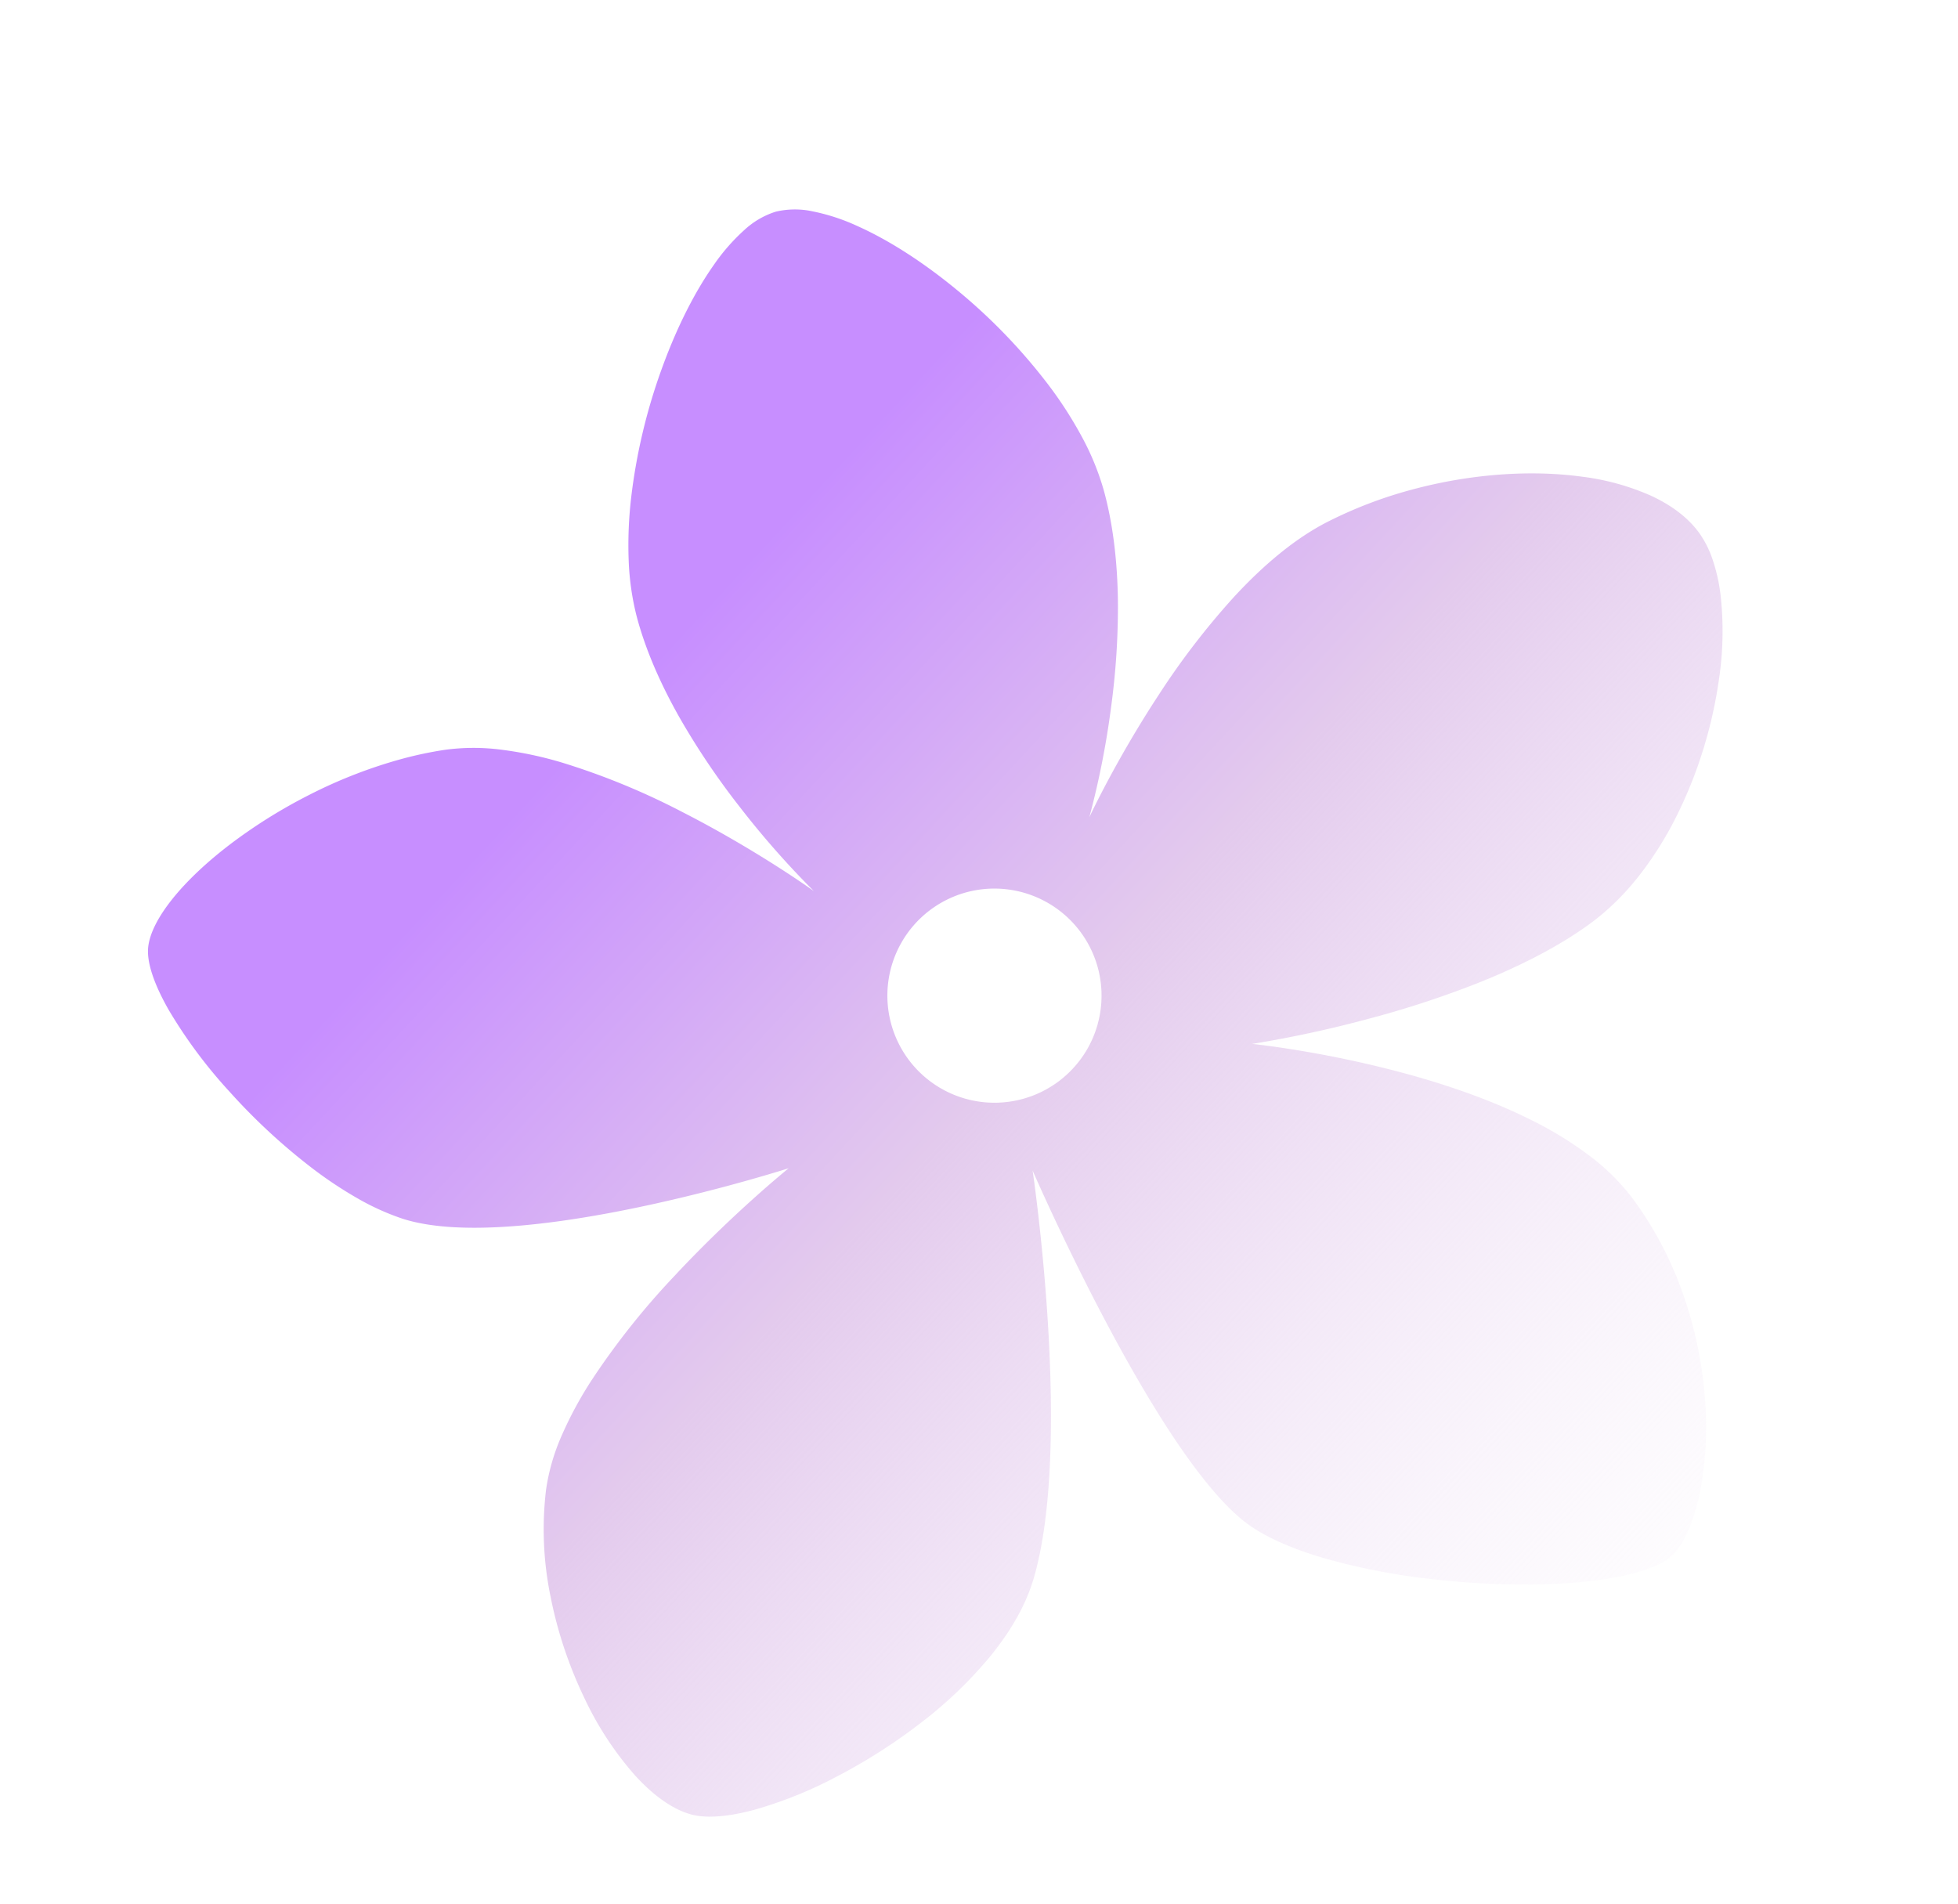 <svg xmlns="http://www.w3.org/2000/svg" xmlns:xlink="http://www.w3.org/1999/xlink" width="685.769" height="666.706" viewBox="0 0 685.769 666.706">
  <defs>
    <linearGradient id="linear-gradient" x1="0.315" y1="0.282" x2="0.887" y2="1.169" gradientUnits="objectBoundingBox">
      <stop offset="0" stop-color="#c78eff"/>
      <stop offset="0.329" stop-color="#e3caed"/>
      <stop offset="1" stop-color="#fff" stop-opacity="0"/>
    </linearGradient>
  </defs>
  <g id="lavender_icon_01" transform="matrix(0.966, -0.259, 0.259, 0.966, -9380.882, -164.938)">
    <path id="前面オブジェクトで型抜き_1" data-name="前面オブジェクトで型抜き 1" d="M187.98,602.657h-.007c-9.358,0-16.767-1.38-21.424-3.991-5.691-3.19-11.115-9.537-15.686-18.355a114.481,114.481,0,0,1-10.193-30.992,148.571,148.571,0,0,1-2.264-18.2,146.3,146.3,0,0,1,.037-18.928,116.658,116.658,0,0,1,8.213-36.777,72.746,72.746,0,0,1,10.236-16.9,134.108,134.108,0,0,1,15.159-16,265.669,265.669,0,0,1,37.334-27.636c13.133-8.227,25.613-14.888,33.769-19.028,8.749-4.441,14.62-7.048,14.7-7.084a.622.622,0,0,1-.076.005c-1.614.072-10.276.43-22.33.43-31.634,0-88.381-2.407-113.008-18.525a86.79,86.79,0,0,1-13.038-10.7,143.479,143.479,0,0,1-12.462-14.092A213.171,213.171,0,0,1,75.676,312.2a170.964,170.964,0,0,1-13.169-33.158c-2.727-10.367-3.145-18.415-1.21-23.274,3.569-8.961,17.314-19.1,36.767-27.13a182.5,182.5,0,0,1,31.528-9.649,169.465,169.465,0,0,1,34.749-3.762,134.858,134.858,0,0,1,15.013.817,75.085,75.085,0,0,1,19.321,5.124,131.409,131.409,0,0,1,19.511,9.973,250.006,250.006,0,0,1,36.184,27.671c11.222,10.129,20.721,20.059,26.714,26.605,6.442,7.038,10.383,11.853,10.421,11.9l-.015-.022a307.767,307.767,0,0,1-17.579-35.53,261.9,261.9,0,0,1-12.052-35.1c-3.621-13.922-5.433-26.826-5.385-38.354a93.115,93.115,0,0,1,2.415-19.835,143.293,143.293,0,0,1,6.5-20.852,200.963,200.963,0,0,1,21.667-40.263c8.669-12.513,18.107-23.182,27.3-30.854a69.423,69.423,0,0,1,13.532-9.09,29.074,29.074,0,0,1,12.266-3.369h.22a29.26,29.26,0,0,1,12.36,3.24,70.3,70.3,0,0,1,13.751,8.979c9.392,7.627,19.053,18.25,27.937,30.721a198.946,198.946,0,0,1,22.3,40.317,140.768,140.768,0,0,1,6.7,20.974,91.729,91.729,0,0,1,2.487,20.033c.043,11.7-1.746,24.712-5.318,38.673a260.189,260.189,0,0,1-11.882,35.067,297.837,297.837,0,0,1-17.337,35.26l.035-.042c.911-1.078,4.292-5.031,9.538-10.636,5.533-5.912,14.343-14.932,24.891-24.33a266.8,266.8,0,0,1,34.446-26.391c13.752-8.685,26.618-14.36,38.242-16.868a151.848,151.848,0,0,1,31.946-3.293c20.709,0,41.436,3.914,58.362,11.02a85.7,85.7,0,0,1,21.569,12.633c6.06,5.025,10.357,10.531,12.771,16.365a34.786,34.786,0,0,1,2.364,10.561,61.338,61.338,0,0,1-.446,12.686,114.06,114.06,0,0,1-8.425,29.181,156.406,156.406,0,0,1-11.387,21.686,153.2,153.2,0,0,1-15.11,20.217,123.083,123.083,0,0,1-18.174,16.867A87.831,87.831,0,0,1,551.4,378.6c-11.493,4.472-25.523,7.767-41.7,9.792a341.057,341.057,0,0,1-42.022,2.416,408.667,408.667,0,0,1-41.781-2.058l.05.018c1.5.58,7.028,2.754,15.011,6.369a381.333,381.333,0,0,1,34.66,17.868c15.169,8.887,28.107,18.107,38.453,27.4a127.76,127.76,0,0,1,15.711,16.671,76.681,76.681,0,0,1,10.734,18.326,126.838,126.838,0,0,1,8.552,38.63,142.38,142.38,0,0,1-2.333,36.509,121.168,121.168,0,0,1-9.681,29.753c-4.064,8.287-8.73,14.637-13.493,18.363-3.184,2.491-8.732,3.754-16.49,3.755-17.125,0-43.628-6.295-69.167-16.429a230.405,230.405,0,0,1-34.485-16.862c-10.716-6.551-18.569-13.065-23.339-19.361-5.523-7.29-11.059-19.086-16.455-35.06-4.317-12.779-8.553-28.245-12.593-45.969-6.882-30.2-10.848-56.792-10.888-57.057l0,.047c-.3,2.554-3.125,25.747-8.737,53.289-3.465,17-7.3,32.313-11.4,45.5-5.125,16.488-10.678,29.693-16.507,39.247-4.829,7.915-12.11,15.423-21.641,22.316A149.442,149.442,0,0,1,251.4,588.7a198.137,198.137,0,0,1-33.286,10.374A146.578,146.578,0,0,1,187.98,602.657ZM343.1,311.55a37.5,37.5,0,1,0,37.5,37.5A37.543,37.543,0,0,0,343.1,311.55Z" transform="translate(8920.06 2666.273)" fill="url(#linear-gradient)"/>
  </g>
</svg>

